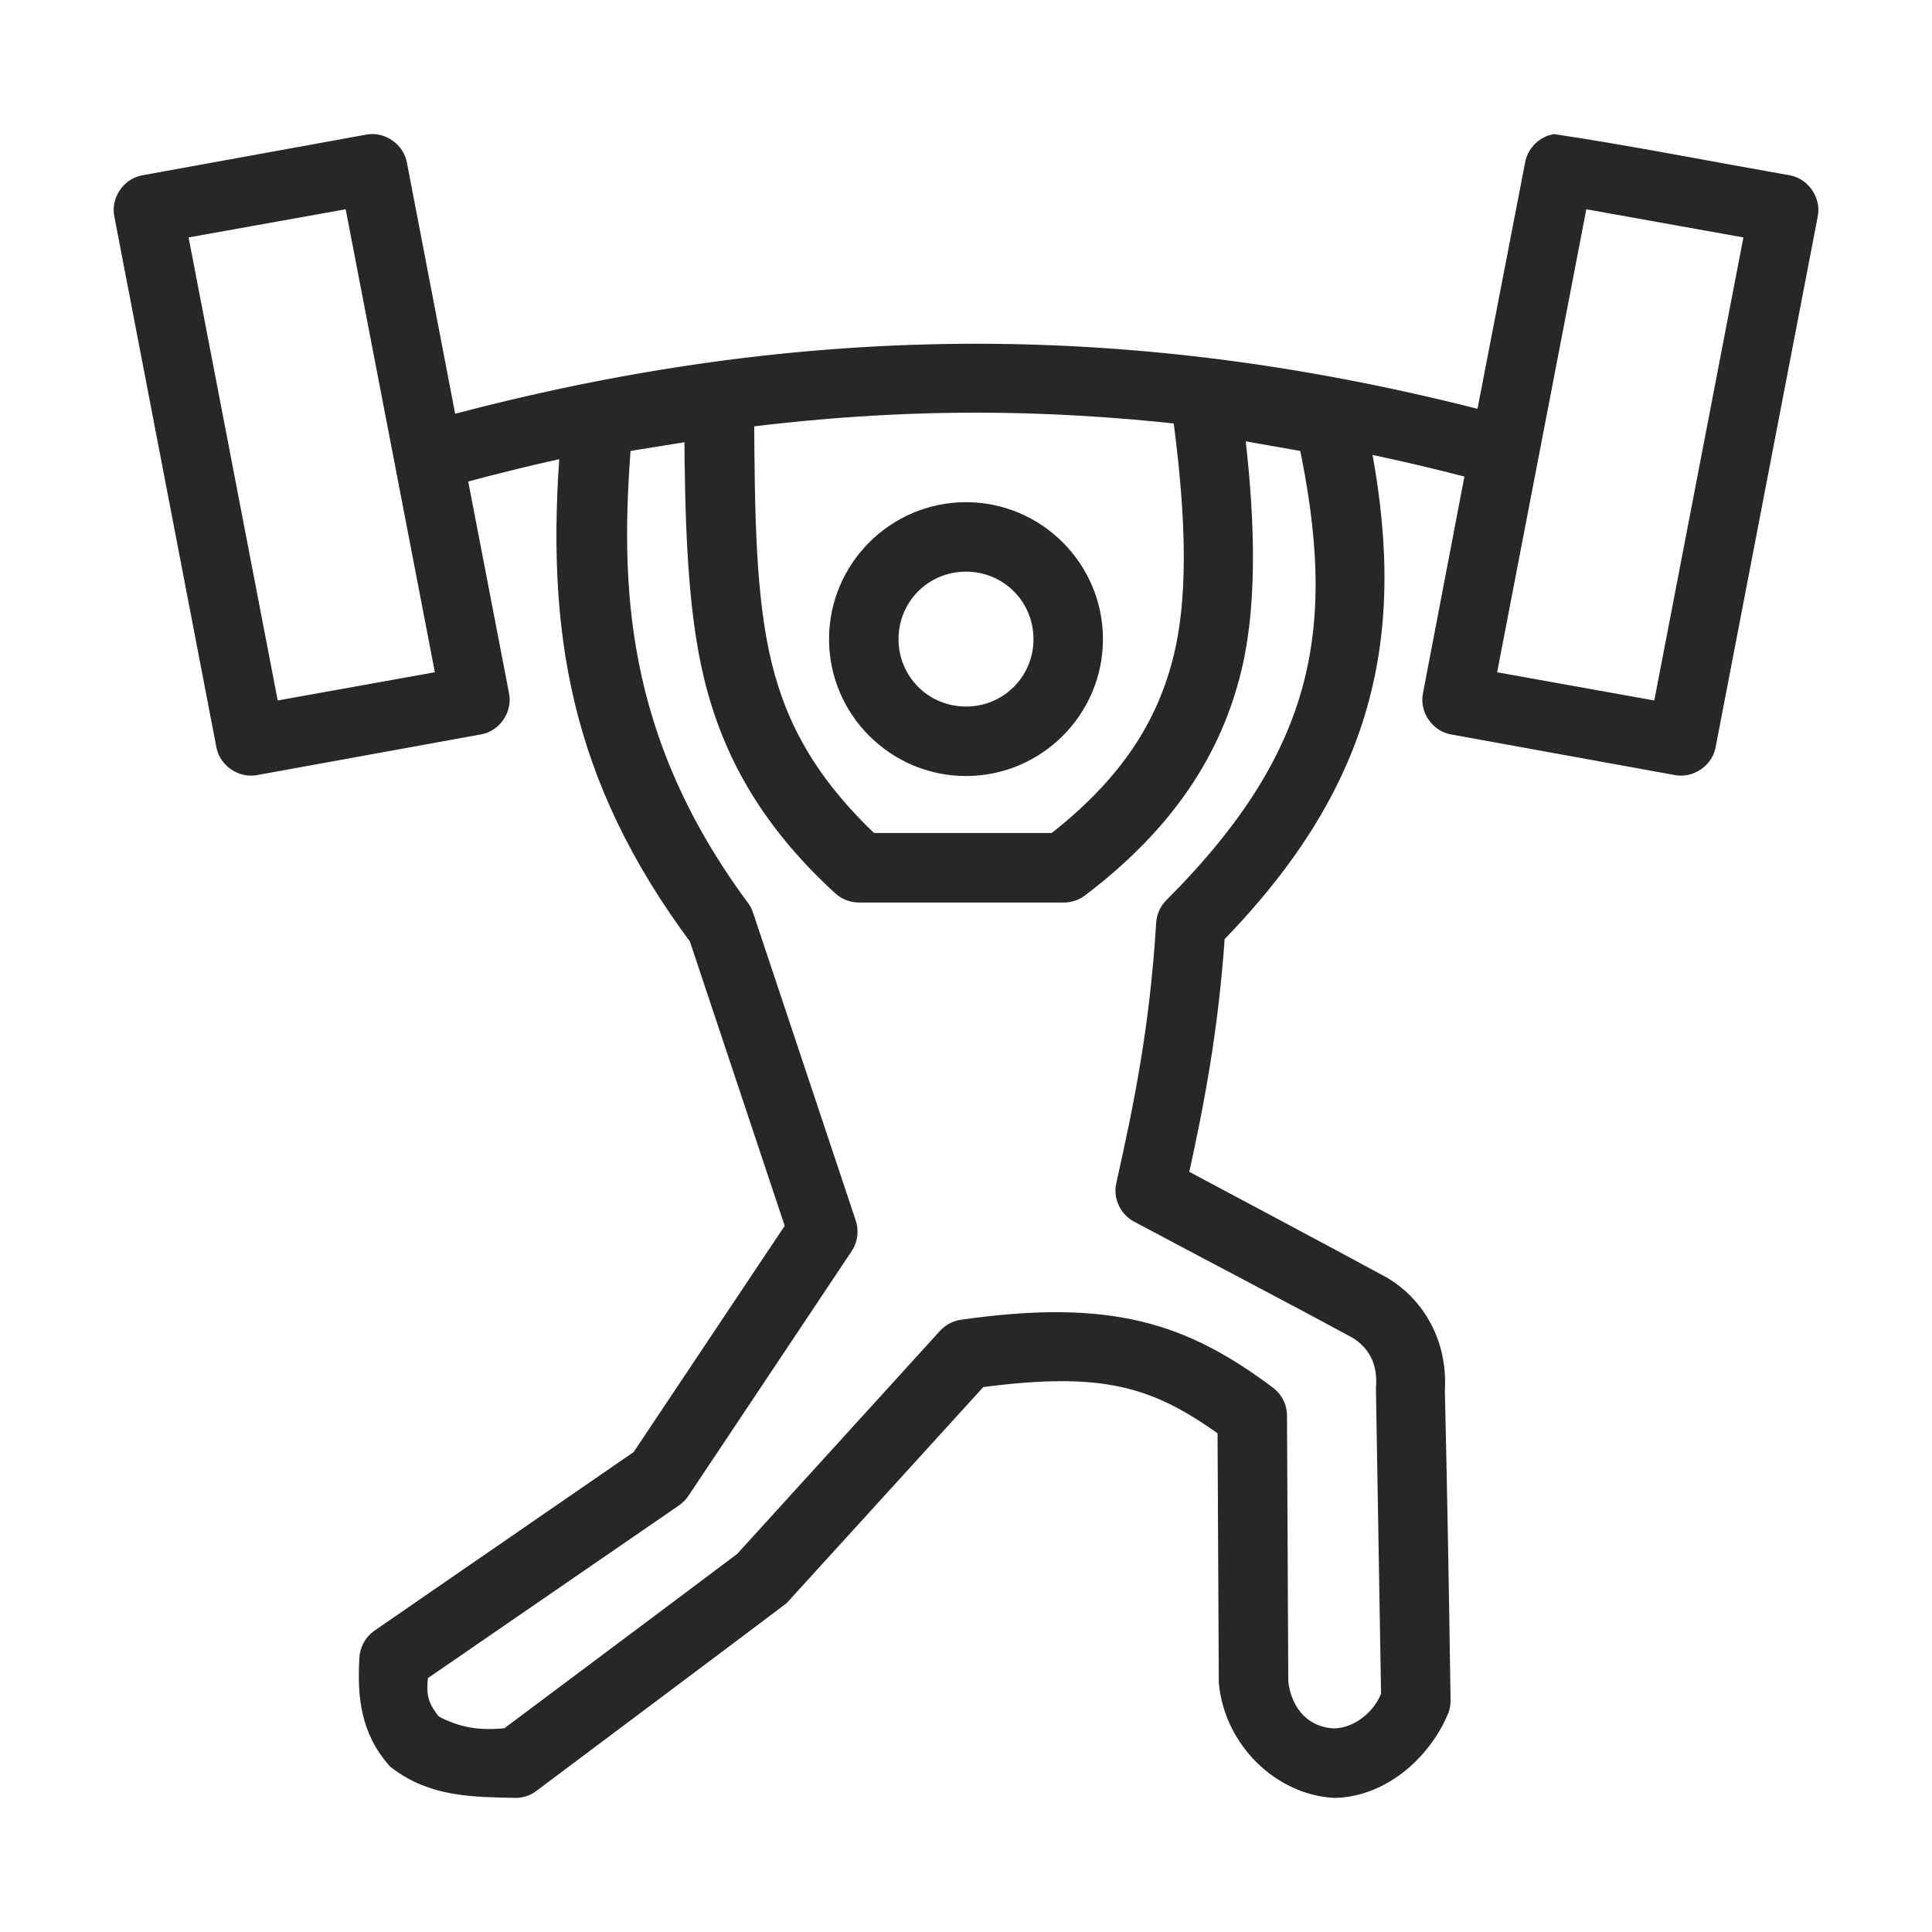 <svg xmlns="http://www.w3.org/2000/svg" fill="none" viewBox="0 0 27 27" height="27" width="27">
<path stroke-width="0.4" stroke="#272727" fill="#272727" d="M21.724 2.077C21.616 2.103 21.527 2.199 21.51 2.309L20.804 5.96C18.381 5.327 16.011 5.004 13.643 5.004C11.185 5.004 8.724 5.35 6.205 6.031L5.49 2.309C5.464 2.162 5.307 2.051 5.16 2.077L2.017 2.648C1.869 2.678 1.762 2.84 1.794 2.987L3.222 10.413C3.252 10.557 3.408 10.662 3.553 10.636L6.696 10.065C6.84 10.035 6.945 9.88 6.919 9.735L6.312 6.584C6.889 6.427 7.465 6.285 8.035 6.165C7.816 8.804 8.164 10.839 9.821 13.064L11.187 17.161L9 20.436L5.347 22.953C5.272 23.005 5.224 23.094 5.222 23.186C5.192 23.701 5.242 24.149 5.589 24.542C6.075 24.917 6.62 24.913 7.214 24.926C7.275 24.923 7.335 24.902 7.383 24.863C8.539 23.995 9.707 23.125 10.857 22.257L13.643 19.196C15.448 18.951 16.192 19.183 17.215 19.928C17.221 21.121 17.227 22.314 17.233 23.507C17.304 24.269 17.941 24.887 18.652 24.926C19.254 24.913 19.799 24.454 20.045 23.89C20.062 23.854 20.072 23.814 20.072 23.774C20.051 22.261 20.022 20.712 19.992 19.428C20.033 18.797 19.723 18.294 19.295 18.035C18.333 17.513 17.361 16.999 16.393 16.482C16.623 15.443 16.829 14.394 16.92 13.037C19.087 10.825 19.469 8.751 18.929 6.102C19.515 6.219 20.105 6.357 20.697 6.513L20.081 9.735C20.055 9.879 20.16 10.035 20.304 10.065L23.448 10.636C23.592 10.662 23.748 10.557 23.778 10.413L25.207 2.987C25.238 2.84 25.131 2.678 24.983 2.648C23.85 2.448 22.701 2.223 21.724 2.077ZM4.99 2.693L6.312 9.556L3.722 10.021L2.401 3.157L4.99 2.693ZM22.01 2.693L24.599 3.157L23.278 10.021L20.688 9.556L22.01 2.693ZM13.643 5.567C14.62 5.567 15.599 5.626 16.581 5.736C16.749 6.981 16.835 8.225 16.599 9.199C16.368 10.151 15.847 11.005 14.768 11.841H12.134C11.257 11.014 10.815 10.23 10.589 9.307C10.357 8.356 10.348 7.175 10.339 5.781C11.445 5.641 12.544 5.567 13.643 5.567ZM8.625 6.129L9.763 5.946C9.771 7.21 9.798 8.469 10.035 9.44C10.291 10.487 10.81 11.423 11.812 12.341C11.866 12.388 11.938 12.414 12.009 12.413H14.866C14.927 12.413 14.987 12.394 15.036 12.359C16.252 11.441 16.886 10.429 17.152 9.333C17.395 8.334 17.321 7.062 17.179 5.924L18.34 6.129C18.896 8.747 18.608 10.556 16.438 12.725C16.389 12.775 16.36 12.843 16.357 12.912C16.267 14.373 16.048 15.449 15.795 16.581C15.768 16.701 15.83 16.835 15.938 16.893C16.96 17.44 17.991 17.974 19.009 18.526C19.273 18.69 19.466 18.977 19.429 19.41C19.452 20.839 19.477 22.273 19.501 23.703C19.393 24.027 19.055 24.345 18.643 24.355C18.157 24.335 17.857 23.975 17.804 23.516C17.798 22.27 17.792 21.023 17.786 19.776C17.784 19.689 17.74 19.605 17.67 19.553C16.497 18.673 15.493 18.352 13.455 18.642C13.391 18.652 13.33 18.684 13.286 18.732L10.437 21.865C9.335 22.694 8.229 23.519 7.124 24.346C6.705 24.393 6.38 24.351 6.008 24.149C5.752 23.858 5.75 23.649 5.794 23.337L9.375 20.874C9.406 20.853 9.434 20.825 9.455 20.793L11.741 17.366C11.787 17.293 11.797 17.198 11.768 17.116L10.339 12.832C10.331 12.804 10.319 12.776 10.303 12.752C8.512 10.339 8.46 8.163 8.625 6.129ZM13.5 7.218C12.556 7.218 11.786 7.989 11.786 8.932C11.786 9.875 12.556 10.645 13.5 10.645C14.444 10.645 15.214 9.875 15.214 8.932C15.214 7.989 14.444 7.218 13.5 7.218ZM13.5 7.789C14.135 7.789 14.643 8.297 14.643 8.932C14.643 9.566 14.135 10.074 13.5 10.074C12.865 10.074 12.357 9.566 12.357 8.932C12.357 8.297 12.865 7.789 13.5 7.789Z"></path>
</svg>
